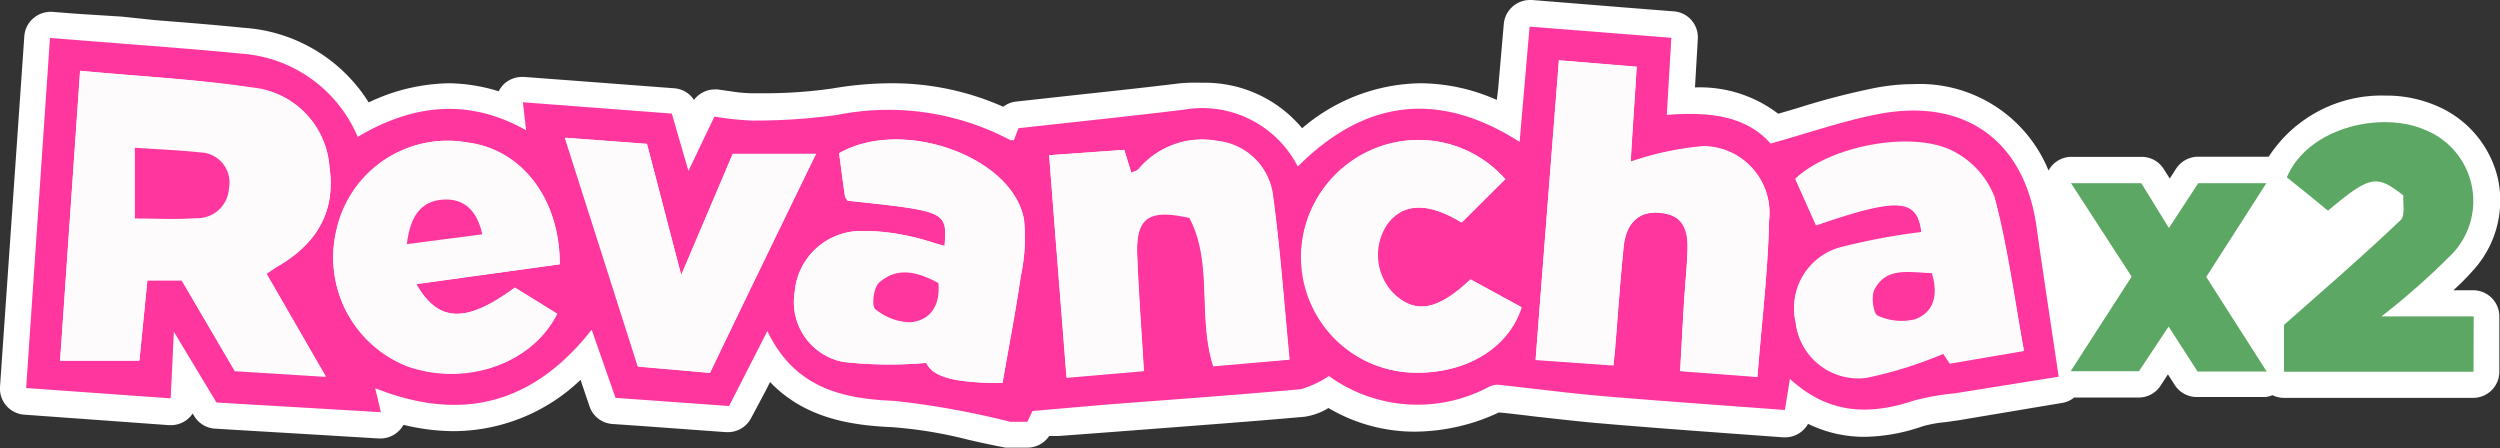 <svg xmlns="http://www.w3.org/2000/svg" viewBox="0 0 150.12 26.91"><rect x="0" y="0" width="150.12" height="26.91" fill="#333333" stroke="none"/><defs><style>.cls-1{fill:#fff;}.cls-2{fill:#fe369e;}.cls-3{fill:#5da765;}.cls-4{fill:#fdfbfc;}</style></defs><g id="Layer_2" data-name="Layer 2"><g id="Layer_1-2" data-name="Layer 1"><path class="cls-1" d="M148.53,17.43h-1.21a15,15,0,0,0,1.19-1.2A6.22,6.22,0,0,0,150,10.75a6.29,6.29,0,0,0-3.7-4.4,7.61,7.61,0,0,0-3.07-.61,8.08,8.08,0,0,0-7,3.67.9.9,0,0,0-.16,0H132a1.58,1.58,0,0,0-1.33.72l-.38.59-.35-.55a1.55,1.55,0,0,0-1.33-.75h-4.22a1.56,1.56,0,0,0-1.38.82s0,0,0,0a8.34,8.34,0,0,0-8.07-5.19,12.6,12.6,0,0,0-2.4.24A44.25,44.25,0,0,0,108,6.47l-1.22.36a7.75,7.75,0,0,0-5-1.58l.17-2.91A1.56,1.56,0,0,0,100.48.68L97.57.45,92,0h-.13a1.58,1.58,0,0,0-1.57,1.44l-.34,3.9L89.88,6a11.41,11.41,0,0,0-4.63-1,11.15,11.15,0,0,0-7.06,2.7,7.59,7.59,0,0,0-6-2.73A11.45,11.45,0,0,0,70.87,5c-2.28.28-4.57.52-6.86.77l-3,.33a1.54,1.54,0,0,0-.77.31A16.41,16.41,0,0,0,53.49,5,21.11,21.11,0,0,0,50,5.31a28.23,28.23,0,0,1-4.09.29l-.79,0h0a8.81,8.81,0,0,1-1.26-.12l-.77-.11H42.9A1.58,1.58,0,0,0,41.67,6a1.54,1.54,0,0,0-1.2-.7l-5-.38-4-.3h-.12a1.58,1.58,0,0,0-1.14.48,2.4,2.4,0,0,0-.27.38A10.49,10.49,0,0,0,27,5a11.51,11.51,0,0,0-4.86,1.15,9.6,9.6,0,0,0-7.49-4.48c-1.77-.18-3.55-.32-5.33-.46L7.34,1,4.51.82,3.12.71H3a1.59,1.59,0,0,0-1,.39,1.55,1.55,0,0,0-.54,1.08L0,23.23A1.57,1.57,0,0,0,1.46,24.9l6.09.44,2.6.19h.11a1.56,1.56,0,0,0,1.05-.4,1.48,1.48,0,0,0,.26-.3l.09.15a1.57,1.57,0,0,0,1.25.76l6.55.39,3.29.2h.1a1.59,1.59,0,0,0,1.2-.56,1.51,1.51,0,0,0,.18-.26,13,13,0,0,0,3,.38,11.07,11.07,0,0,0,7.63-3.08l.54,1.59a1.56,1.56,0,0,0,1.38,1.06l1.74.12,5.08.37h.11a1.57,1.57,0,0,0,1.4-.86L46,23.42l.24-.48c2.07,2.16,4.8,2.6,7.32,2.71a26.09,26.09,0,0,1,4.6.76c.74.17,1.48.33,2.22.47l.29,0h1A1.57,1.57,0,0,0,63,26.18l.57,0,2.95-.22,2.62-.2c3-.23,6.1-.46,9.15-.73a3.67,3.67,0,0,0,1.48-.53A10.17,10.17,0,0,0,85,25.92a12.06,12.06,0,0,0,5-1.15l.05,0c.73.07,1.47.16,2.2.25,1.28.14,2.55.29,3.83.4,2.56.22,5.11.41,7.7.6l3.29.24h.12a1.57,1.57,0,0,0,1.38-.81,7.64,7.64,0,0,0,3.4.78,10.92,10.92,0,0,0,3.47-.63,7.26,7.26,0,0,1,1.38-.25l.83-.12L122,24.5l1.86-.31a1.52,1.52,0,0,0,.69-.32h3.87a1.56,1.56,0,0,0,1.33-.73l.43-.66.41.64a1.57,1.57,0,0,0,1.32.72h4.15a2,2,0,0,0,.4-.11,1.5,1.5,0,0,0,.67.16h11.38a1.57,1.57,0,0,0,1.57-1.57V19A1.57,1.57,0,0,0,148.53,17.43Z"/><path class="cls-2" d="M60.67,25.33a50.47,50.47,0,0,0-7-1.26c-3.26-.13-6-.87-7.59-4.19l-2.3,4.5-6.82-.49L35.53,19.8c-3.4,4.33-7.66,5.64-13,3.51l.34,1.44L13,24.17l-2.56-4.25-.19,4-8.68-.62L3,2.28l4.21.33c2.42.19,4.85.37,7.27.61a8.21,8.21,0,0,1,7,5c3.28-1.95,6.62-2.36,10.11-.4l-.19-1.68,8.94.68,1,3.44L42.9,7a17.67,17.67,0,0,0,2.27.24,36.25,36.25,0,0,0,5.11-.34,15.64,15.64,0,0,1,10.4,1.52c.1,0,.19,0,.2,0,.1-.25.19-.5.28-.72,3.32-.37,6.61-.71,9.9-1.11A6.45,6.45,0,0,1,77.93,10c4-4,8.42-4.61,13.32-1.48.2-2.33.39-4.53.6-6.92l8.51.67c-.09,1.6-.18,3-.27,4.63,2.42-.19,4.72,0,6.23,1.72,2.27-.63,4.34-1.36,6.47-1.77,5.22-1,8.78,1.61,9.5,6.77.41,2.91.86,5.82,1.33,9l-6.24,1a15,15,0,0,0-2.44.43c-2.64.88-5.11.86-7.46-1.3l-.3,1.87c-3.72-.28-7.35-.53-11-.84-2.09-.18-4.17-.46-6.25-.68a1.3,1.3,0,0,0-.62.18,9.09,9.09,0,0,1-9.51-.7,6.3,6.3,0,0,1-1.68.79c-3.91.35-7.83.63-11.75.93L62,24.68l-.31.65ZM4.81,4.25,3.61,21.67H8.37l.48-4.82h2.06l3.19,5.44,5.46.34L16,16.46c.26-.18.43-.31.61-.42,2.46-1.39,3.54-3.39,3.18-5.92a5.16,5.16,0,0,0-4.66-4.83C11.77,4.75,8.34,4.59,4.81,4.25Zm88.8-.63c-.48,6.11-.94,12-1.4,18l4.68.33c0-.46.07-.78.1-1.1.17-2,.3-4,.51-6.05.14-1.29.77-2.19,2.28-2s1.59,1.18,1.55,2.3-.15,2.07-.21,3.11c-.08,1.34-.15,2.67-.23,4.08l4.64.35c.25-3.2.63-6.29.7-9.39a4,4,0,0,0-3.93-4.45,18.27,18.27,0,0,0-4.38.93C98,7.93,98.16,6,98.28,4ZM63,9.32c.35,4.51.7,8.89,1.05,13.32l4.64-.4c-.14-2.37-.31-4.64-.4-6.92s.66-2.84,3.14-2.28c1.46,2.7.48,5.93,1.43,8.91l4.58-.37c-.33-3.39-.56-6.66-1-9.89a3.76,3.76,0,0,0-3.31-3.23,5,5,0,0,0-4.76,1.69c-.09.1-.26.13-.43.22L67.51,9ZM60.2,23c.38-2.2.79-4.29,1.09-6.39a10.92,10.92,0,0,0,.2-3.41c-.65-3.79-7.31-6.17-11.1-4,.11.85.22,1.72.35,2.58,0,.1.1.18.15.27,6,.64,6,.64,5.83,2.72-.8-.22-1.57-.5-2.37-.64a12.35,12.35,0,0,0-2.63-.26,4,4,0,0,0-4,3.67,3.66,3.66,0,0,0,2.9,4.19,24.88,24.88,0,0,0,5,.06C56,22.56,57.15,23,60.2,23Zm48.85-9.46c5-1.73,6.09-1.6,6.33.44a38.45,38.45,0,0,0-4.85.91,3.77,3.77,0,0,0-2.7,4.5,3.78,3.78,0,0,0,4.25,3.3,24.53,24.53,0,0,0,4.61-1.44l.39.59,4.45-.76c-.58-3.21-1-6.25-1.76-9.19a5.15,5.15,0,0,0-2.4-2.72c-2.42-1.33-7.42-.38-9.56,1.6ZM25,17.06l8.62-1.19c0-3.93-2.28-6.89-5.52-7.31a6.83,6.83,0,0,0-7.88,5.24A7,7,0,0,0,24.45,22c3.49,1.23,7.48-.12,9-3.14l-2.54-1.57C28,19.41,26.31,19.39,25,17.06Zm8.94-8.79c1.52,4.76,3,9.27,4.38,13.75l4.32.37C44.74,18,46.79,13.76,49,9.24H44l-3.1,7.28L38.85,8.64Zm56.46,2.49a7,7,0,0,0-12.14,5.81,6.86,6.86,0,0,0,6.48,5.8c3.18.14,5.84-1.4,6.64-3.92l-3.06-1.67c-1.92,1.8-3.2,2.06-4.46,1a3.29,3.29,0,0,1-.54-4.33c.95-1.27,2.44-1.32,4.46-.09Z"/><path class="cls-3" d="M148.53,22.32H137.15V19.51c2.39-2.11,4.75-4.15,7-6.29.29-.27.13-1,.17-1.48-1.63-1.28-2-1.2-4.53.91l-1.22-1-1.25-1c1.27-3,5.67-4,8.3-2.85a4.6,4.6,0,0,1,1.67,7.4A43.71,43.71,0,0,1,143,19h5.54Z"/><path class="cls-3" d="M128.44,22.29h-4.1L128,16.61,124.36,11h4.22l1.66,2.69L132,11h4.09l-3.61,5.63,3.63,5.68h-4.15l-1.74-2.7Z"/><path class="cls-4" d="M4.81,4.25c3.53.34,7,.5,10.32,1a5.16,5.16,0,0,1,4.66,4.83c.36,2.53-.72,4.53-3.18,5.92-.18.11-.35.24-.61.42l3.56,6.17-5.46-.34-3.19-5.44H8.85l-.48,4.82H3.61ZM8.1,13.12c1.34,0,2.5.07,3.65,0a1.9,1.9,0,0,0,2-1.8A1.81,1.81,0,0,0,12,9.15C10.72,9,9.43,9,8.1,8.87Z"/><path class="cls-4" d="M93.61,3.62l4.67.4c-.12,2-.25,3.91-.36,5.68a18.27,18.27,0,0,1,4.38-.93,4,4,0,0,1,3.93,4.45c-.07,3.1-.45,6.19-.7,9.39l-4.64-.35c.08-1.41.15-2.74.23-4.08.06-1,.17-2.07.21-3.11s-.16-2.13-1.55-2.3-2.14.71-2.28,2c-.21,2-.34,4-.51,6.05,0,.32-.06.64-.1,1.1l-4.68-.33C92.67,15.6,93.13,9.73,93.61,3.62Z"/><path class="cls-4" d="M63,9.32,67.51,9l.41,1.39c.17-.09.34-.12.43-.22a5,5,0,0,1,4.76-1.69,3.76,3.76,0,0,1,3.31,3.23c.45,3.23.68,6.5,1,9.89L72.85,22c-.95-3,0-6.21-1.43-8.91-2.48-.56-3.22,0-3.14,2.28s.26,4.55.4,6.92l-4.64.4C63.69,18.21,63.34,13.83,63,9.32Z"/><path class="cls-4" d="M60.2,23c-3.05,0-4.2-.39-4.58-1.21a24.88,24.88,0,0,1-5-.06,3.66,3.66,0,0,1-2.9-4.19,4,4,0,0,1,4-3.67,12.35,12.35,0,0,1,2.63.26c.8.14,1.57.42,2.37.64.14-2.08.14-2.08-5.83-2.72,0-.09-.14-.17-.15-.27-.13-.86-.24-1.73-.35-2.58,3.79-2.17,10.45.21,11.1,4a10.92,10.92,0,0,1-.2,3.41C61,18.66,60.58,20.75,60.2,23Zm-3.85-6c-1.26-.64-2.49-1-3.58,0-.32.3-.44,1.4-.21,1.57a3.37,3.37,0,0,0,2.13.79C55.85,19.18,56.47,18.33,56.35,17Z"/><path class="cls-4" d="M109.05,13.49l-1.24-2.77c2.14-2,7.14-2.93,9.56-1.6a5.15,5.15,0,0,1,2.4,2.72c.79,2.94,1.18,6,1.76,9.19l-4.45.76-.39-.59a24.53,24.53,0,0,1-4.61,1.44,3.78,3.78,0,0,1-4.25-3.3,3.77,3.77,0,0,1,2.7-4.5,38.45,38.45,0,0,1,4.85-.91C115.14,11.89,114,11.76,109.05,13.49ZM116,16.4c-1.33,0-2.69-.37-3.45,1-.22.4-.07,1.46.19,1.57a3.4,3.4,0,0,0,2.25.22C116.05,18.77,116.41,17.78,116,16.4Z"/><path class="cls-4" d="M25,17.06c1.34,2.33,3,2.35,5.92.2l2.54,1.57c-1.5,3-5.49,4.37-9,3.14a7,7,0,0,1-4.26-8.17,6.83,6.83,0,0,1,7.88-5.24c3.24.42,5.54,3.38,5.52,7.31Zm-.54-2.4L29,14.07c-.3-1.36-1-2.14-2.29-2.09C25.22,12.05,24.62,13.06,24.43,14.66Z"/><path class="cls-4" d="M33.91,8.27l4.94.37,2.06,7.88L44,9.24h5c-2.2,4.52-4.25,8.77-6.38,13.15L38.29,22C36.86,17.54,35.43,13,33.91,8.27Z"/><path class="cls-4" d="M90.37,10.76l-2.62,2.6c-2-1.23-3.51-1.18-4.46.09a3.29,3.29,0,0,0,.54,4.33c1.26,1.06,2.54.8,4.46-1l3.06,1.67c-.8,2.52-3.46,4.06-6.64,3.92A6.94,6.94,0,0,1,82,9.21,6.83,6.83,0,0,1,90.37,10.76Z"/><path class="cls-2" d="M8.1,13.12V8.87c1.33.1,2.62.14,3.9.28a1.81,1.81,0,0,1,1.75,2.15,1.9,1.9,0,0,1-2,1.8C10.6,13.19,9.44,13.12,8.1,13.12Z"/><path class="cls-2" d="M56.35,17c.12,1.38-.5,2.23-1.66,2.35a3.37,3.37,0,0,1-2.13-.79c-.23-.17-.11-1.27.21-1.57C53.86,16,55.09,16.31,56.35,17Z"/><path class="cls-2" d="M116,16.4c.43,1.38.07,2.37-1,2.77a3.4,3.4,0,0,1-2.25-.22c-.26-.11-.41-1.17-.19-1.57C113.29,16,114.65,16.37,116,16.4Z"/><path class="cls-2" d="M24.43,14.66c.19-1.6.79-2.61,2.24-2.68,1.26-.05,2,.73,2.29,2.09Z"/></g></g></svg>